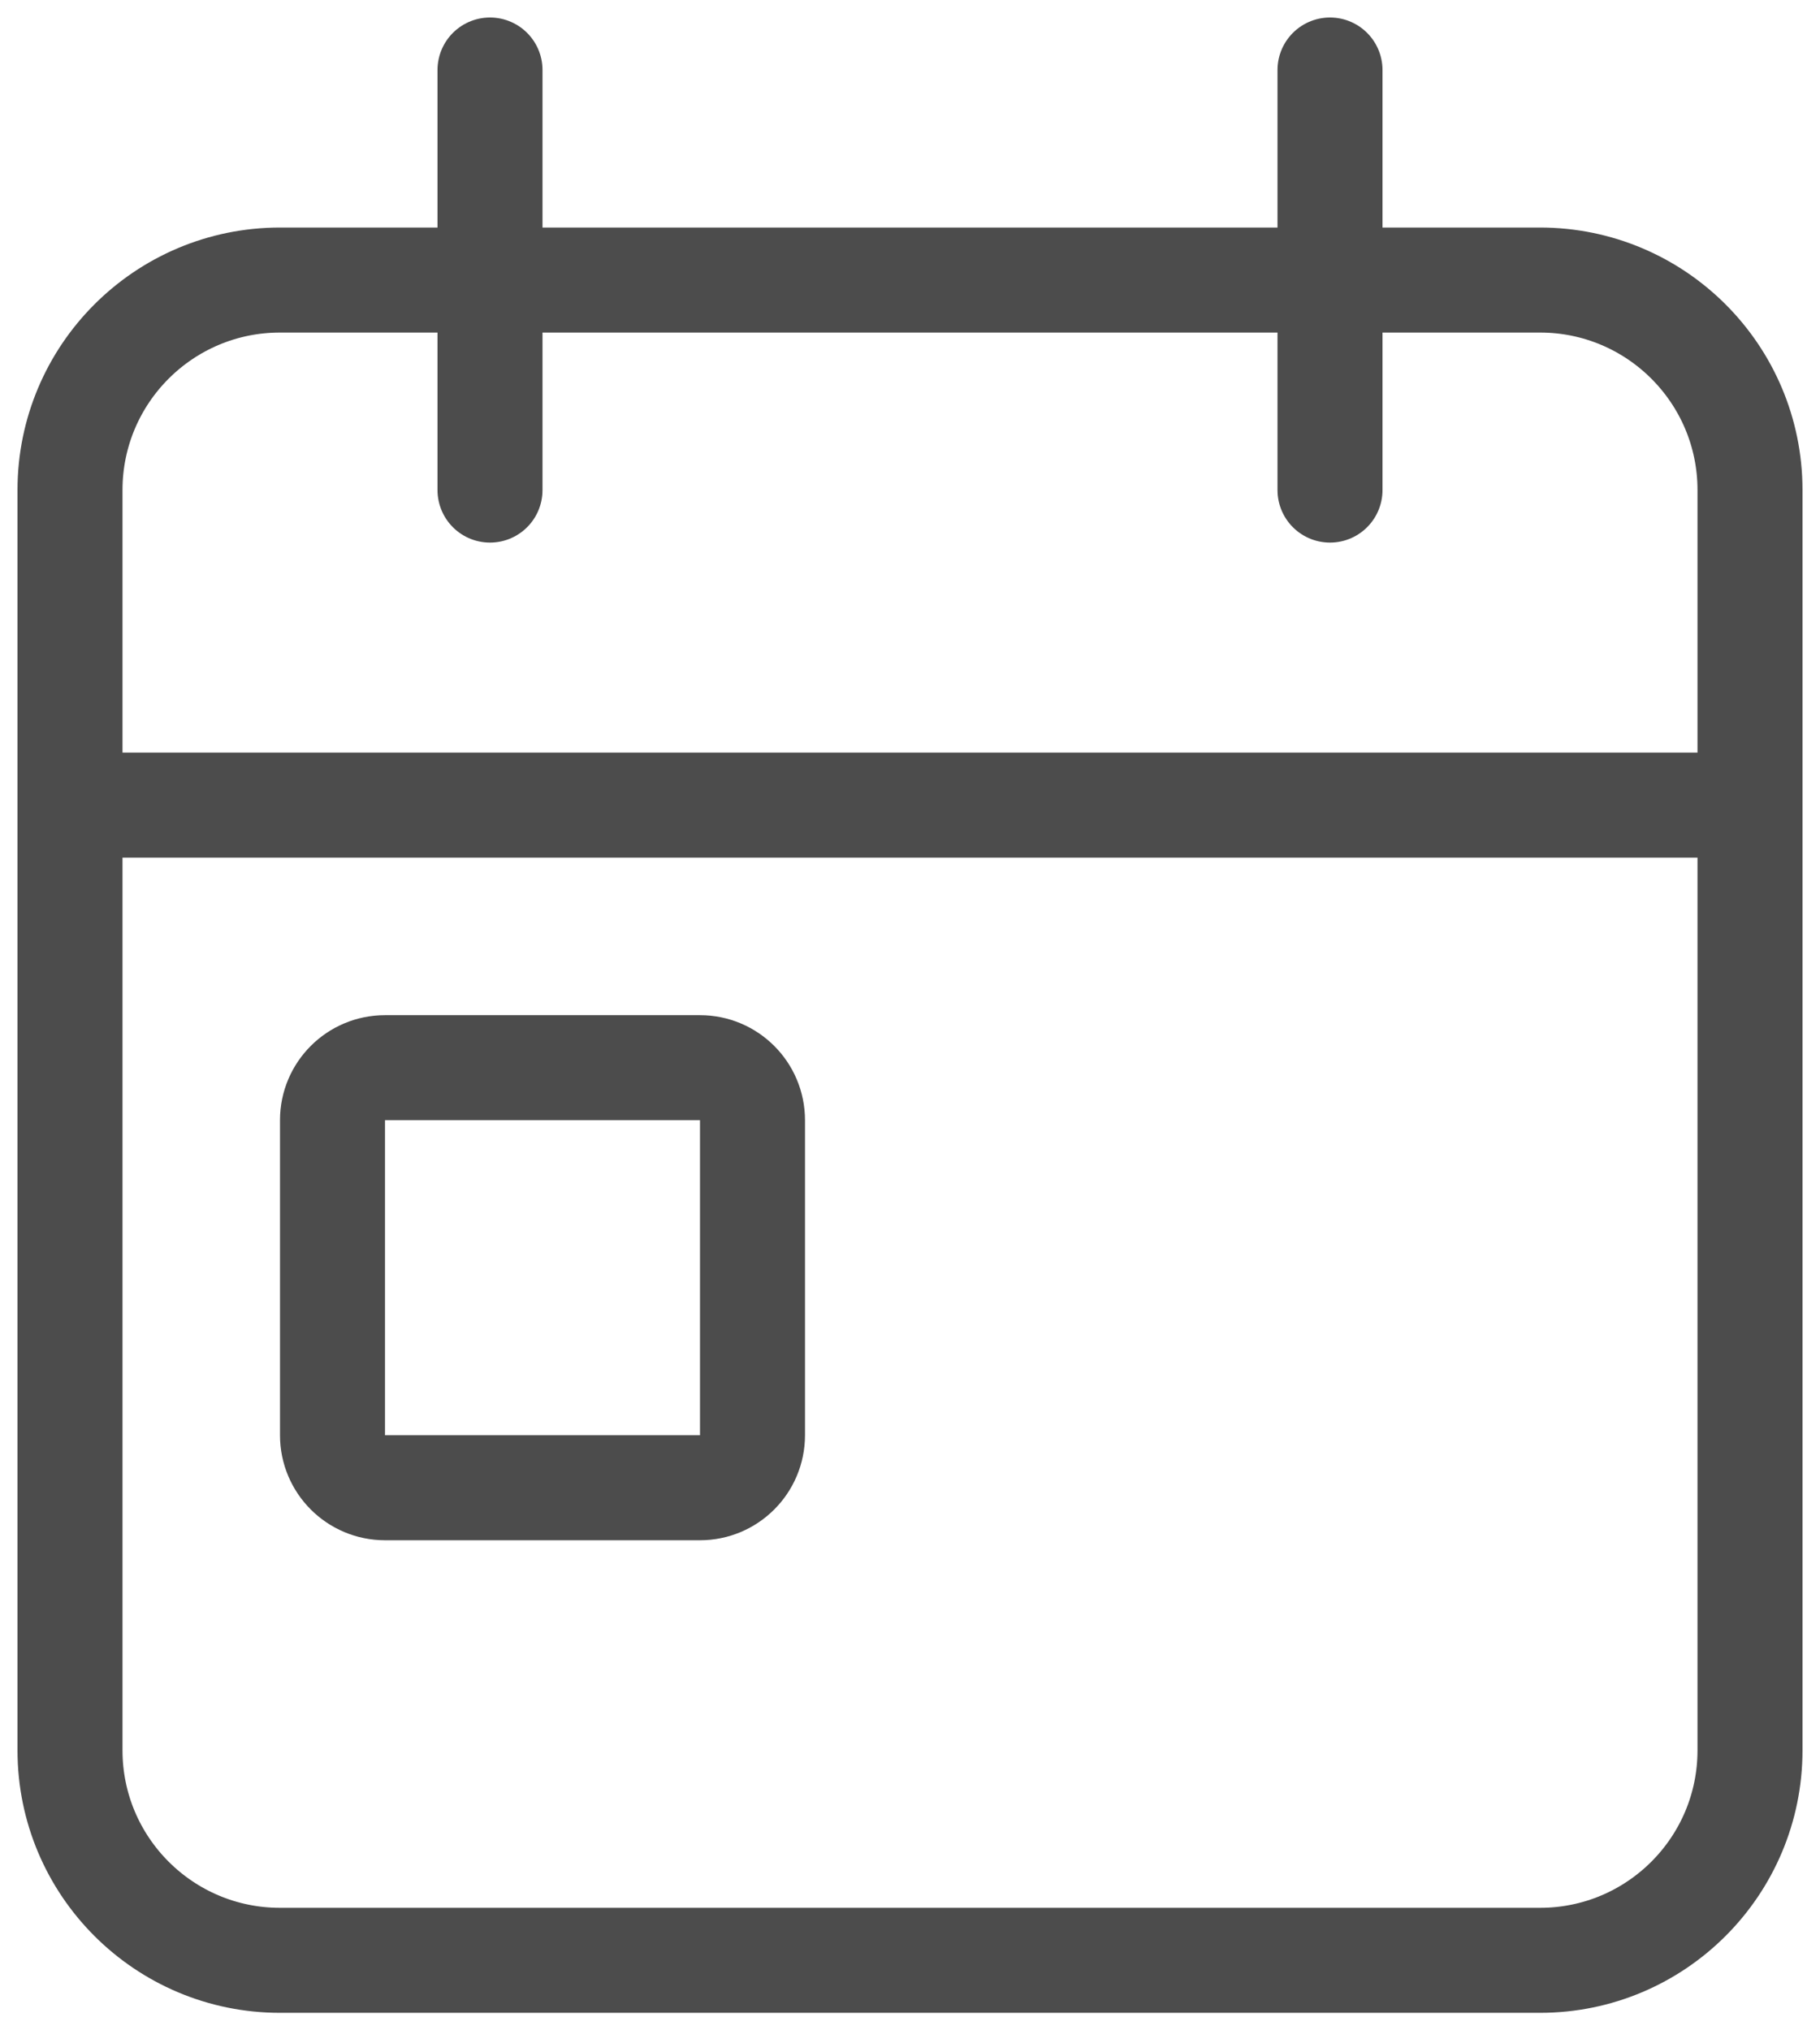 <svg width="26" height="29" viewBox="0 0 26 29" fill="none" xmlns="http://www.w3.org/2000/svg">
<g id="Group 784" opacity="0.7">
<path id="Vector" d="M25 11.5V7C25 5.343 23.657 4 22 4H4C2.343 4 1 5.343 1 7V11.5M25 11.5V25C25 26.657 23.657 28 22 28H4C2.343 28 1 26.657 1 25V11.5M25 11.5H1M7 1V7M19 1C19 1 19 4.657 19 7" stroke="black" stroke-width="1.5" stroke-linecap="round"/>
<path id="Vector_2" d="M5.5 15.25H10C10.414 15.25 10.75 15.586 10.75 16V20.5C10.75 20.914 10.414 21.25 10 21.25H5.5C5.086 21.25 4.75 20.914 4.75 20.5V16C4.75 15.586 5.086 15.25 5.5 15.25Z" stroke="black" stroke-width="1.5"/>
</g>
</svg>
